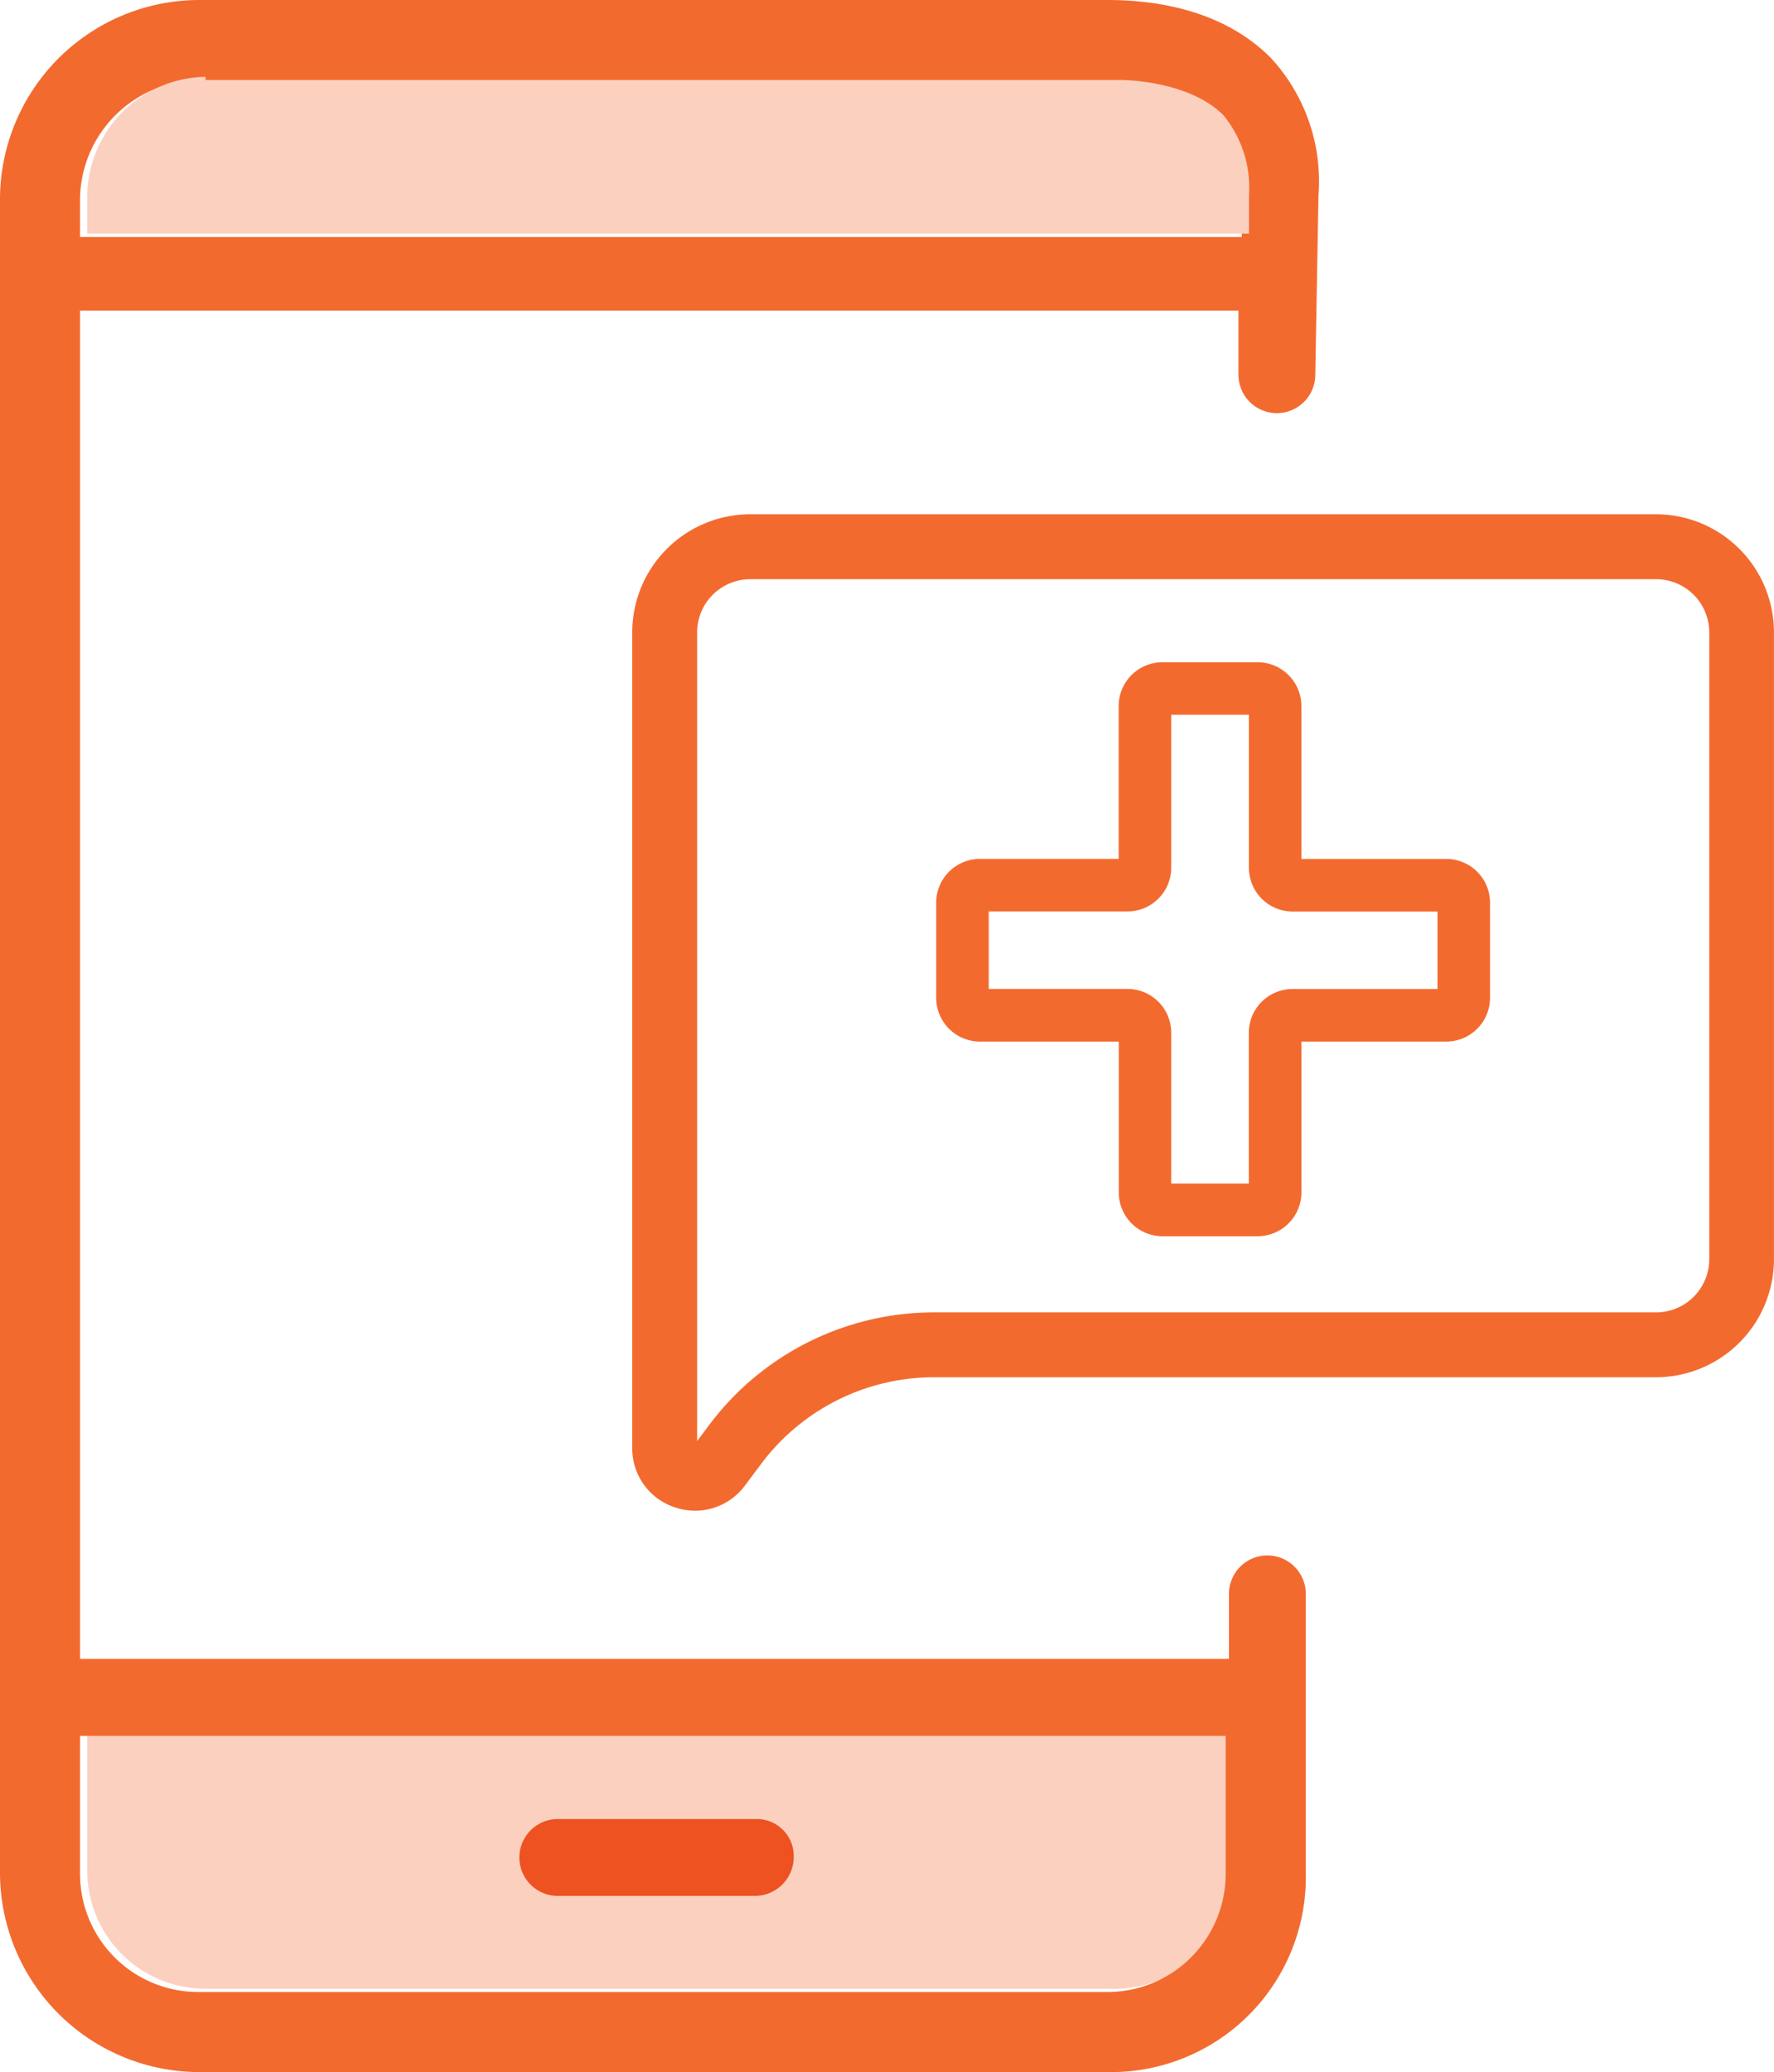 <?xml version="1.0" encoding="UTF-8"?> <svg xmlns="http://www.w3.org/2000/svg" width="83.959" height="98" viewBox="0 0 83.959 98"><g id="Group_6" data-name="Group 6" transform="translate(6.696 -8)"><g id="Group_78" data-name="Group 78" transform="translate(-6.696 8)"><g id="Group_79" data-name="Group 79"><path id="Path_55" data-name="Path 55" d="M4.128,81.947V88.46a5.591,5.591,0,0,0,5.582,5.6H52.749a5.591,5.591,0,0,0,5.6-5.582V81.947Z" fill="#fcd0bf"></path><path id="Path_56" data-name="Path 56" d="M26.356,89.669h9.391a1.842,1.842,0,0,0,1.818-1.817v-.139a1.749,1.749,0,0,0-1.818-1.679H26.356a1.818,1.818,0,0,0,0,3.635" fill="#ee5220"></path><path id="Path_57" data-name="Path 57" d="M59.935,73.567a1.818,1.818,0,0,0-1.771,1.864v3.03H3.787V14.692H58.613v3.03a1.818,1.818,0,0,0,3.636,0L62.4,9.24a8.593,8.593,0,0,0-2.267-6.514C57.861.454,54.68,0,52.408,0H9.391A9.438,9.438,0,0,0,0,9.391V88.609A9.438,9.438,0,0,0,9.391,98H52.763A9.215,9.215,0,0,0,61.8,88.609V75.338a1.819,1.819,0,0,0-1.864-1.771M3.787,9.391a5.692,5.692,0,0,1,5.6-5.6l0,.143H52.558c1.213,0,3.637.3,5,1.666A5.4,5.4,0,0,1,58.77,9.391v1.818H3.787Zm54.221,79.24a5.591,5.591,0,0,1-5.6,5.582H9.369a5.591,5.591,0,0,1-5.582-5.6V82.1H58.008Z" fill="#f36a2f"></path><g id="Group_80" data-name="Group 80" transform="translate(1 2)"><path id="Path_58" data-name="Path 58" d="M31.9,68.7a2.311,2.311,0,0,1-.717-.118,2.178,2.178,0,0,1-1.51-2.095V27.905a4.838,4.838,0,0,1,4.832-4.832h42.87a4.838,4.838,0,0,1,4.832,4.832V57.557a4.837,4.837,0,0,1-4.832,4.831H43.185a10.976,10.976,0,0,0-8.742,4.372l-.79,1.054A2.178,2.178,0,0,1,31.9,68.7Zm2.605-44.056a3.267,3.267,0,0,0-3.262,3.262V66.49a.638.638,0,0,0,1.15.384l.79-1.054a12.549,12.549,0,0,1,10-5h34.2a3.268,3.268,0,0,0,3.262-3.263V27.905a3.268,3.268,0,0,0-3.262-3.262Z" fill="#f36a2f" stroke="#f36a2f" stroke-width="1.5"></path><path id="Path_59" data-name="Path 59" d="M59.318,56.347H54.81a1.572,1.572,0,0,1-1.569-1.569V47.223a.082.082,0,0,0-.082-.082h-6.99A1.572,1.572,0,0,1,44.6,45.572v-4.5A1.572,1.572,0,0,1,46.169,39.5h6.985a.082.082,0,0,0,.082-.082V31.766A1.572,1.572,0,0,1,54.805,30.2h4.509a1.572,1.572,0,0,1,1.569,1.569v7.651a.082.082,0,0,0,.081.082h7.279a1.572,1.572,0,0,1,1.569,1.569v4.5a1.572,1.572,0,0,1-1.569,1.569H60.965a.082.082,0,0,0-.081.082v7.555a1.572,1.572,0,0,1-1.569,1.569ZM46.169,40.986a.082.082,0,0,0-.082.082v4.5a.082.082,0,0,0,.082.082h6.985a1.572,1.572,0,0,1,1.569,1.569v7.555a.082.082,0,0,0,.082.082h4.509a.082.082,0,0,0,.081-.082V47.223a1.572,1.572,0,0,1,1.569-1.569h7.279a.082.082,0,0,0,.082-.082v-4.5a.082.082,0,0,0-.082-.082H60.965A1.572,1.572,0,0,1,59.4,39.417V31.766a.082.082,0,0,0-.081-.082H54.805a.082.082,0,0,0-.082.082v7.651a1.572,1.572,0,0,1-1.569,1.569H46.169" transform="translate(-0.792 -0.378)" fill="#f36a2f" stroke="#f36a2f" stroke-width="1"></path></g><path id="Path_60" data-name="Path 60" d="M9.729,3.634a5.692,5.692,0,0,0-5.6,5.6v1.813H59.111V9.234A5.4,5.4,0,0,0,57.9,5.447c-1.364-1.363-3.788-1.666-5-1.666H9.729Z" fill="#fcd0bf"></path></g></g></g></svg> 